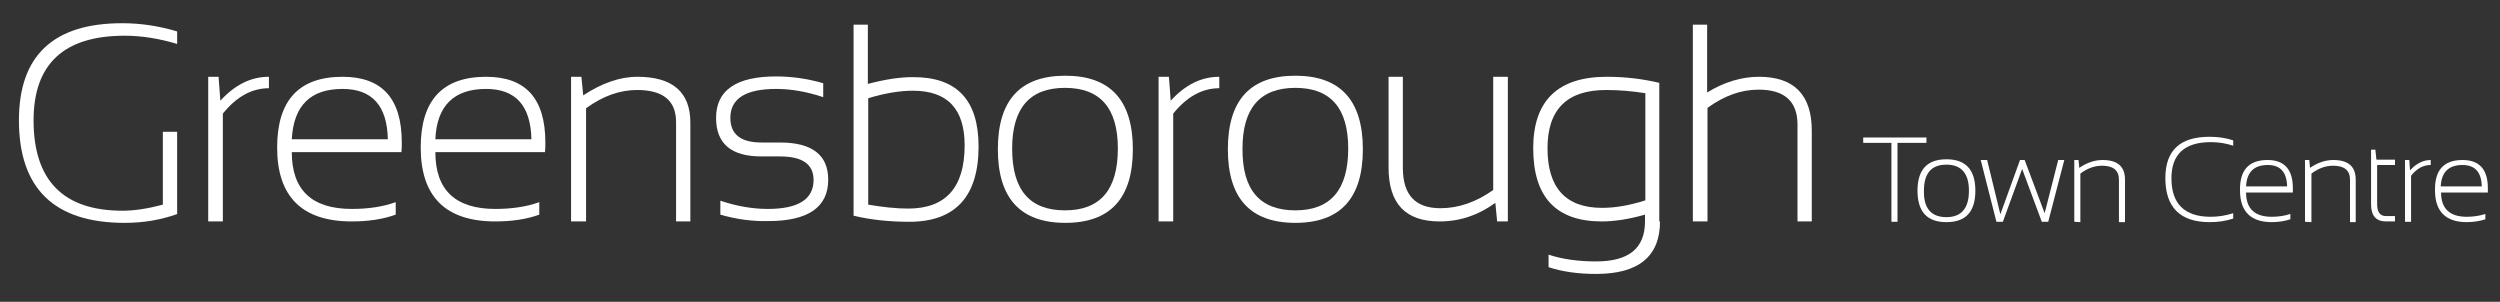 <?xml version="1.0" encoding="utf-8"?>
<!-- Generator: Adobe Illustrator 19.2.1, SVG Export Plug-In . SVG Version: 6.00 Build 0)  -->
<svg version="1.1" id="Layer_1" xmlns="http://www.w3.org/2000/svg" xmlns:xlink="http://www.w3.org/1999/xlink" x="0px" y="0px"
	 viewBox="0 0 700 84.5" style="enable-background:new 0 0 700 84.5;" xml:space="preserve">
<rect x="0" y="0" width="700" height="84.5" fill="#333333" stroke="none"/>
<style type="text/css">
	.st0{fill:#FFFFFF;}
</style>
<g id="XMLID_583_">
	<path id="XMLID_584_" class="st0" d="M49.7,59.9c-4.7,1.7-9.6,2.5-14.8,2.5c-19.7,0-29.6-9.6-29.6-28.7c0-18.1,9.6-27.2,28.9-27.2
		c5.3,0,10.4,0.8,15.4,2.3v3.5c-5-1.5-9.9-2.3-14.7-2.3c-17,0-25.5,7.9-25.5,23.7C9.4,50.5,17.7,59,34.3,59c3.4,0,7.2-0.6,11.3-1.7
		V36.9h4v23H49.7z"/>
	<path id="XMLID_586_" class="st0" d="M58.3,62V21.5h2.9l0.5,6.7c4.1-4.5,8.6-6.7,13.6-6.7v3.2c-4.8,0-9.1,2.4-12.9,7.1V62H58.3z"/>
	<path id="XMLID_588_" class="st0" d="M95.9,21.5c11.1,0,16.6,6.1,16.6,18.4c0,0.9,0,1.8-0.1,2.7H81.7c0,10.6,5.6,15.9,16.8,15.9
		c4.6,0,8.7-0.6,12.3-1.9v3.5c-3.6,1.3-7.7,1.9-12.3,1.9c-13.9,0-20.9-6.9-20.9-20.7C77.6,28.1,83.7,21.5,95.9,21.5z M81.7,39h26.9
		c-0.2-9.4-4.4-14.1-12.7-14.1C86.9,24.9,82.2,29.6,81.7,39z"/>
	<path id="XMLID_591_" class="st0" d="M136.1,21.5c11.1,0,16.6,6.1,16.6,18.4c0,0.9,0,1.8-0.1,2.7h-30.7c0,10.6,5.6,15.9,16.8,15.9
		c4.6,0,8.7-0.6,12.3-1.9v3.5c-3.6,1.3-7.7,1.9-12.3,1.9c-13.9,0-20.9-6.9-20.9-20.7C117.8,28.1,123.9,21.5,136.1,21.5z M121.9,39
		h26.9c-0.2-9.4-4.4-14.1-12.7-14.1C127.1,24.9,122.3,29.6,121.9,39z"/>
	<path id="XMLID_594_" class="st0" d="M159.9,62V21.5h2.9l0.5,5.2c5.2-3.4,10.2-5.2,15.2-5.2c9.8,0,14.8,4.3,14.8,12.8V62h-4V34.2
		c0-6-3.6-9-10.9-9c-4.9,0-9.6,1.7-14.3,5.1V62H159.9z"/>
	<path id="XMLID_596_" class="st0" d="M201.7,60.1v-3.9c4.5,1.5,8.9,2.3,13.3,2.3c8.5,0,12.8-2.7,12.8-8.1c0-4.4-3.1-6.6-9.4-6.6
		h-5.2c-8.5,0-12.7-3.6-12.7-10.8c0-7.7,5.6-11.6,16.8-11.6c4.3,0,8.7,0.6,13.2,1.9v3.9c-4.5-1.5-8.9-2.3-13.2-2.3
		c-8.5,0-12.8,2.7-12.8,8.1c0,4.6,2.9,6.9,8.7,6.9h5.2c9,0,13.5,3.5,13.5,10.4c0,7.7-5.6,11.6-16.8,11.6
		C210.6,62,206.2,61.4,201.7,60.1z"/>
	<path id="XMLID_598_" class="st0" d="M239,6.9h4v16.6c4.9-1.3,9-1.9,12.5-1.9C267.9,21.5,274,28,274,41c0,14-6.5,21.1-19.4,21.1
		c-5.8,0-11-0.6-15.6-1.7V6.9z M243.1,57.3c4.1,0.7,7.9,1.1,11.2,1.1c10.5,0,15.8-5.9,15.8-17.7c0-10.2-4.8-15.3-14.5-15.3
		c-3.7,0-7.9,0.7-12.5,2.1V57.3z"/>
	<path id="XMLID_601_" class="st0" d="M279.4,41.8c0-13.8,6.3-20.6,18.9-20.6s18.9,6.9,18.9,20.6s-6.3,20.6-18.9,20.6
		C285.7,62.4,279.4,55.5,279.4,41.8z M298.2,58.9c9.9,0,14.8-5.8,14.8-17.3c0-11.3-4.9-17-14.8-17s-14.8,5.7-14.8,17
		C283.4,53.2,288.3,58.9,298.2,58.9z"/>
	<path id="XMLID_604_" class="st0" d="M324.4,62V21.5h2.9l0.5,6.7c4.1-4.5,8.6-6.7,13.6-6.7v3.2c-4.8,0-9.1,2.4-12.9,7.1V62H324.4z"
		/>
	<path id="XMLID_606_" class="st0" d="M343.8,41.8c0-13.8,6.3-20.6,18.9-20.6s18.9,6.9,18.9,20.6s-6.3,20.6-18.9,20.6
		C350.1,62.4,343.8,55.5,343.8,41.8z M362.7,58.9c9.9,0,14.8-5.8,14.8-17.3c0-11.3-4.9-17-14.8-17s-14.8,5.7-14.8,17
		C347.8,53.2,352.8,58.9,362.7,58.9z"/>
	<path id="XMLID_609_" class="st0" d="M422.2,21.5V62h-3l-0.5-5.2c-4.7,3.4-9.8,5.2-15.6,5.2c-9.6,0-14.3-5-14.3-15.1V21.5h4V47
		c0,7.6,3.5,11.3,10.5,11.3c5.1,0,10-1.7,14.8-5.1V21.5H422.2z"/>
	<path id="XMLID_611_" class="st0" d="M464.8,62c0,9.8-6,14.7-17.9,14.7c-5,0-9.4-0.6-13.3-1.9v-3.5c3.9,1.3,8.4,1.9,13.3,1.9
		c9.2,0,13.7-3.7,13.7-11.2v-1.9C456,61.4,452,62,448.5,62c-12.8,0-19.2-6.8-19.2-20.5c0-13.3,6.9-20,20.6-20
		c5.2,0,10.1,0.6,14.7,1.7V62H464.8z M460.7,26.1c-3.7-0.6-7.4-0.9-11-0.9c-10.9,0-16.4,5.4-16.4,16.3c0,11.1,5.1,16.7,15.3,16.7
		c3.7,0,7.7-0.7,12.1-2.1V26.1z"/>
	<path id="XMLID_614_" class="st0" d="M474,62V6.9h4v19c4.7-2.9,9.6-4.4,14.5-4.4c9.8,0,14.8,5,14.8,15.1V62h-4V34.9
		c0-6.5-3.6-9.8-10.9-9.8c-4.9,0-9.6,1.7-14.3,5.1V62H474z"/>
</g>
<g id="XMLID_616_">
	<path id="XMLID_617_" class="st0" d="M539.4,38.5V40h-8.1v22.1h-1.7V40h-7.9v-1.5H539.4z"/>
	<path id="XMLID_619_" class="st0" d="M536.9,53.4c0-5.9,2.7-8.8,8.1-8.8c5.4,0,8.1,2.9,8.1,8.8s-2.7,8.8-8.1,8.8
		C539.6,62.2,536.9,59.3,536.9,53.4z M545,60.8c4.2,0,6.3-2.5,6.3-7.4c0-4.8-2.1-7.3-6.3-7.3s-6.3,2.4-6.3,7.3
		C538.6,58.3,540.7,60.8,545,60.8z"/>
	<path id="XMLID_622_" class="st0" d="M554.6,44.8h1.8l3.7,15.2l5.5-15.2h1.3l5.6,14.9l3.8-14.9h1.7l-4.5,17.3h-1.8l-5.5-14.8
		l-5.4,14.8H559L554.6,44.8z"/>
	<path id="XMLID_624_" class="st0" d="M580.8,62.1V44.8h1.2l0.2,2.2c2.2-1.5,4.4-2.2,6.5-2.2c4.2,0,6.3,1.8,6.3,5.5v11.9h-1.7V50.3
		c0-2.6-1.6-3.9-4.7-3.9c-2.1,0-4.1,0.7-6.1,2.2v13.6L580.8,62.1L580.8,62.1z"/>
	<path id="XMLID_626_" class="st0" d="M625.3,61.2c-2.1,0.7-4.3,1-6.6,1c-8.2,0-12.4-4.1-12.4-12.3c0-7.8,4.1-11.6,12.4-11.6
		c2.3,0,4.5,0.3,6.6,1v1.5c-2.1-0.7-4.2-1-6.3-1c-7.3,0-11,3.4-11,10.1c0,7.2,3.7,10.8,11,10.8c2,0,4.1-0.3,6.3-1V61.2z"/>
	<path id="XMLID_628_" class="st0" d="M634.9,44.8c4.7,0,7.1,2.6,7.1,7.9c0,0.4,0,0.8,0,1.2h-13.1c0,4.5,2.4,6.8,7.2,6.8
		c2,0,3.7-0.3,5.2-0.8v1.5c-1.5,0.5-3.3,0.8-5.2,0.8c-5.9,0-8.9-3-8.9-8.9C627.1,47.6,629.7,44.8,634.9,44.8z M628.9,52.2h11.5
		c-0.1-4-1.9-6-5.4-6C631.1,46.2,629.1,48.2,628.9,52.2z"/>
	<path id="XMLID_631_" class="st0" d="M645.4,62.1V44.8h1.2l0.2,2.2c2.2-1.5,4.4-2.2,6.5-2.2c4.2,0,6.3,1.8,6.3,5.5v11.9H658V50.3
		c0-2.6-1.6-3.9-4.7-3.9c-2.1,0-4.1,0.7-6.1,2.2v13.6L645.4,62.1L645.4,62.1z"/>
	<path id="XMLID_633_" class="st0" d="M663.9,41.9h1.2l0.3,2.8h5.2v1.5h-5v10.9c0,2.3,0.8,3.4,2.5,3.4h2.5V62h-2.5
		c-2.8,0-4.2-1.6-4.2-4.7V41.9z"/>
	<path id="XMLID_635_" class="st0" d="M673.4,62.1V44.8h1.2l0.2,2.9c1.7-1.9,3.7-2.9,5.8-2.9v1.4c-2.1,0-3.9,1-5.5,3v12.9
		C675.1,62.1,673.4,62.1,673.4,62.1z"/>
	<path id="XMLID_637_" class="st0" d="M689.5,44.8c4.7,0,7.1,2.6,7.1,7.9c0,0.4,0,0.8,0,1.2h-13.1c0,4.5,2.4,6.8,7.2,6.8
		c2,0,3.7-0.3,5.2-0.8v1.5c-1.5,0.5-3.3,0.8-5.2,0.8c-5.9,0-8.9-3-8.9-8.9C681.7,47.6,684.3,44.8,689.5,44.8z M683.4,52.2h11.5
		c-0.1-4-1.9-6-5.4-6C685.6,46.2,683.6,48.2,683.4,52.2z"/>
</g>
</svg>

